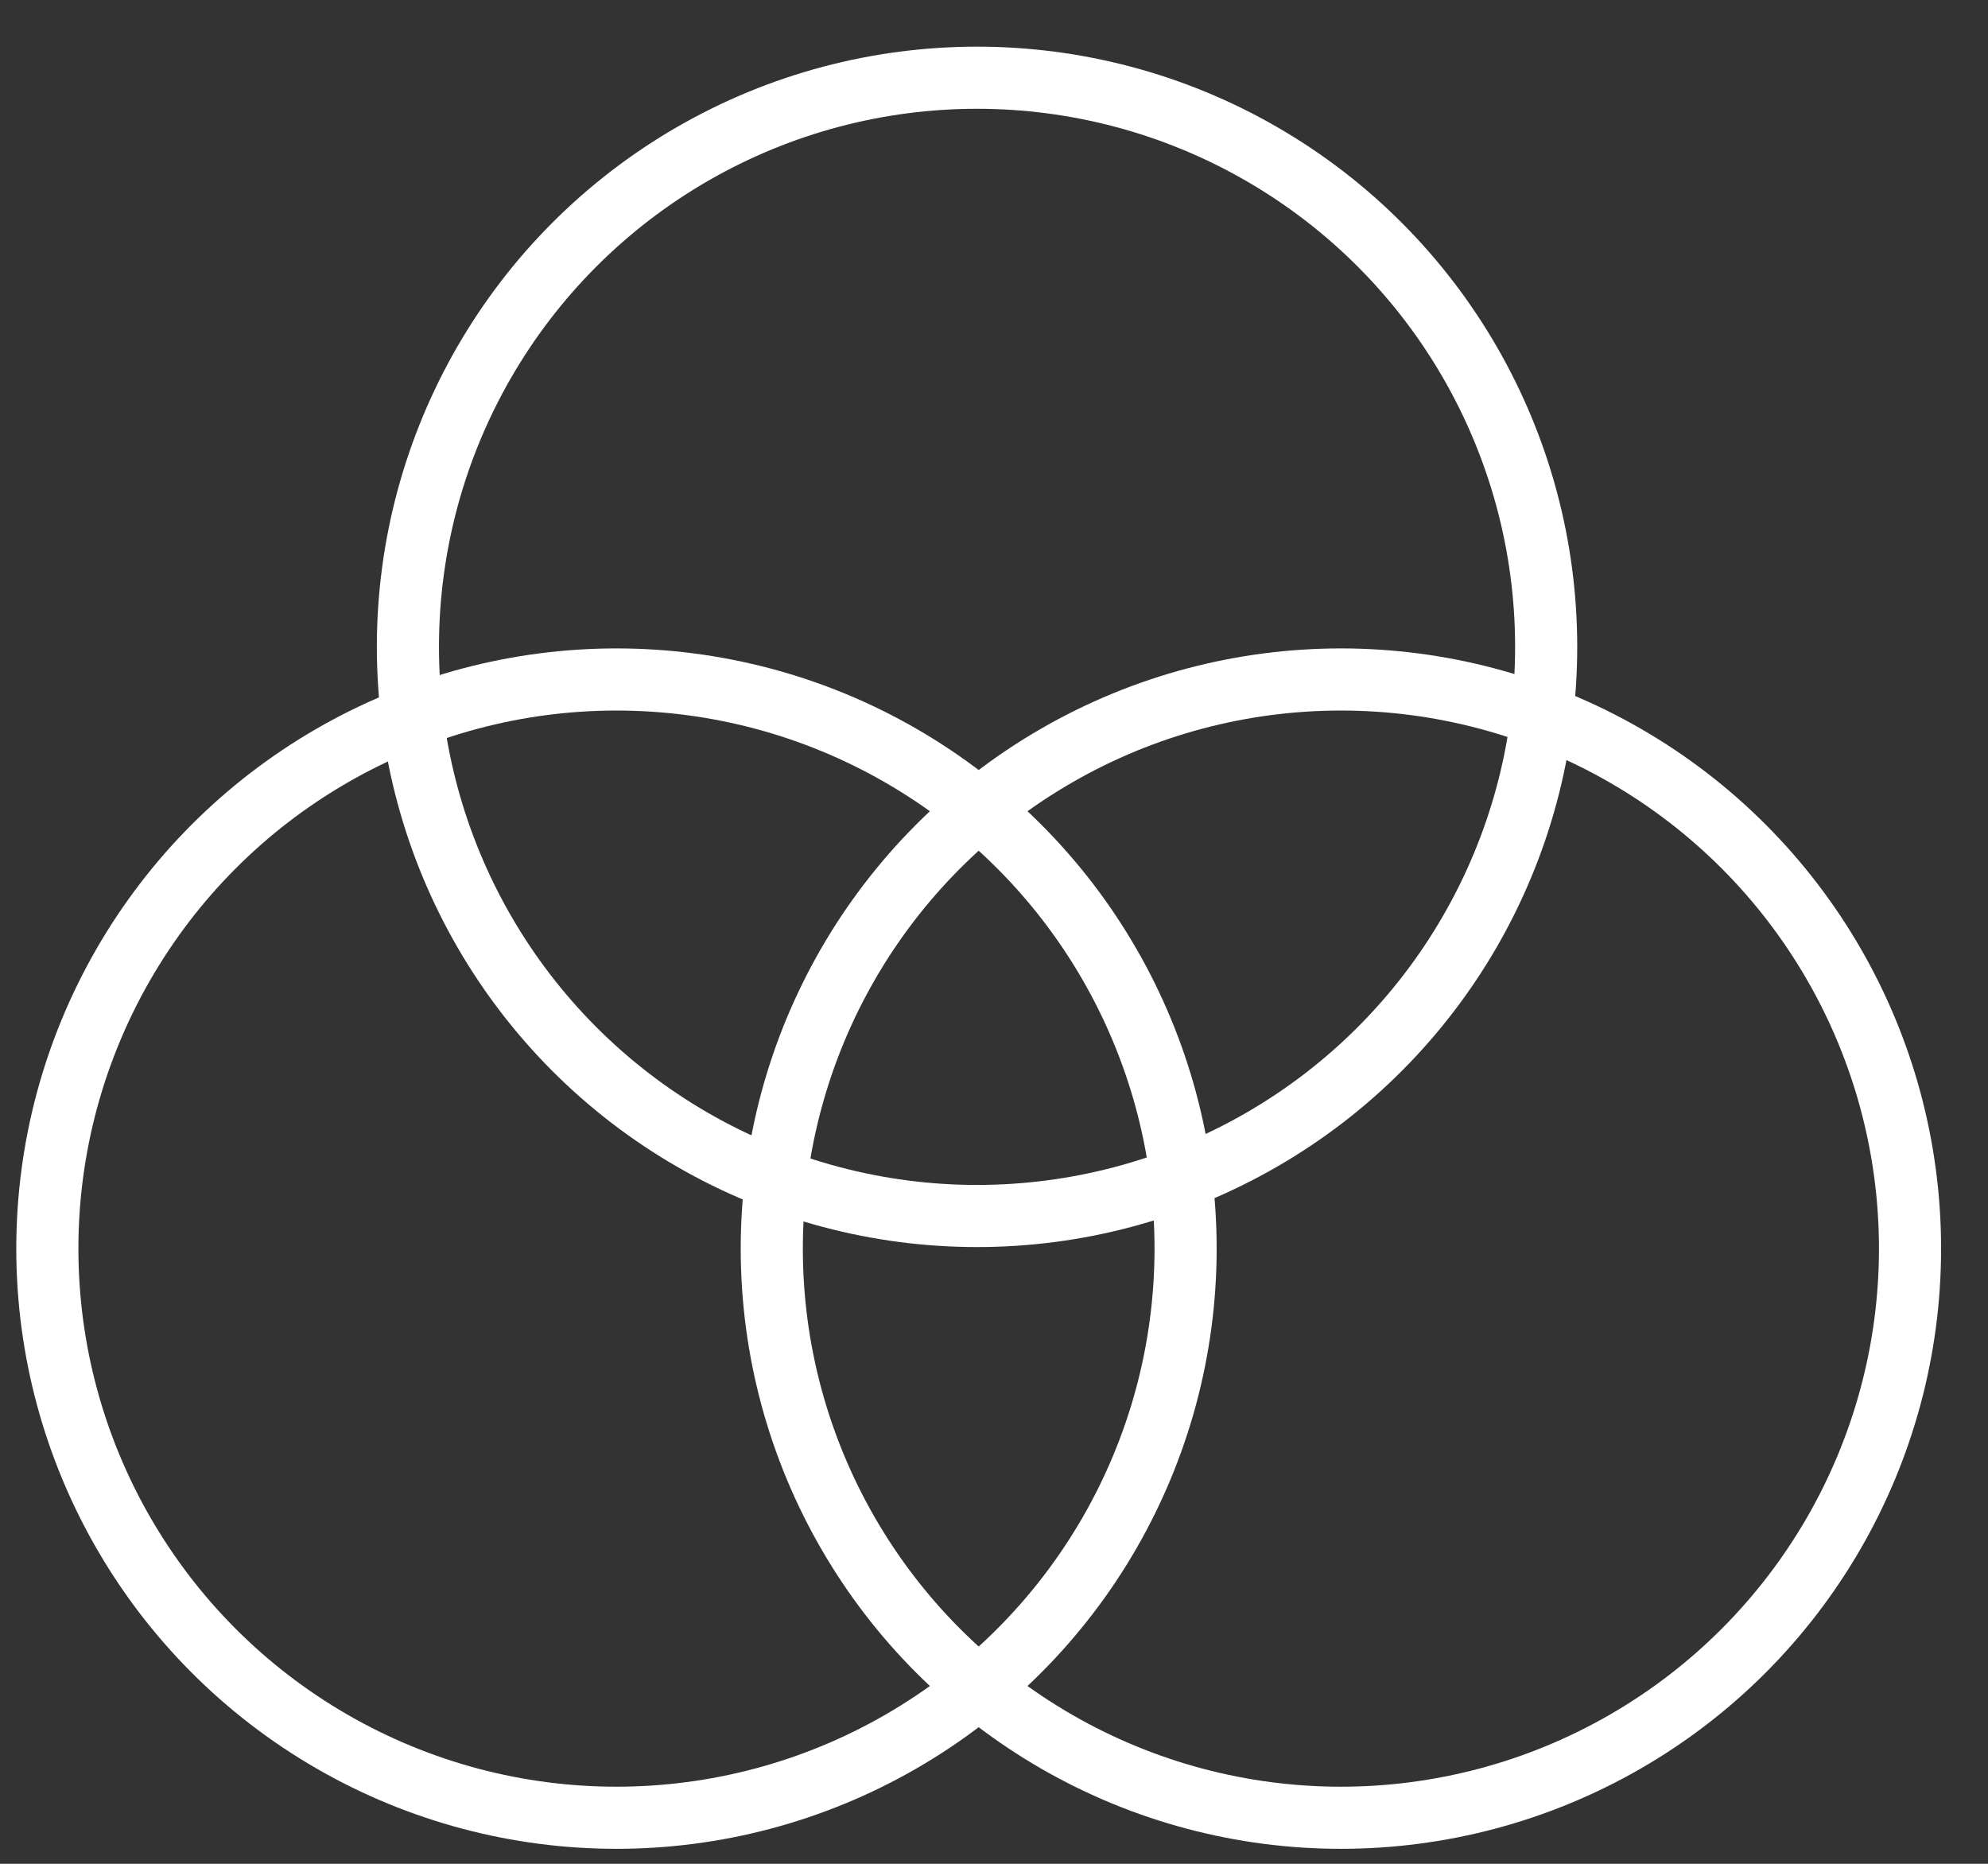 <svg width="32" height="30" viewBox="0 0 32 30" fill="none" xmlns="http://www.w3.org/2000/svg">
<rect x="0" y="0" width="32" height="30" fill="#333333" stroke="none"/>
<circle cx="9.923" cy="20.098" r="9.161" stroke="white"/>
<circle cx="15.727" cy="10.412" r="9.161" stroke="white"/>
<circle cx="21.584" cy="20.098" r="9.161" stroke="white"/>
</svg>
